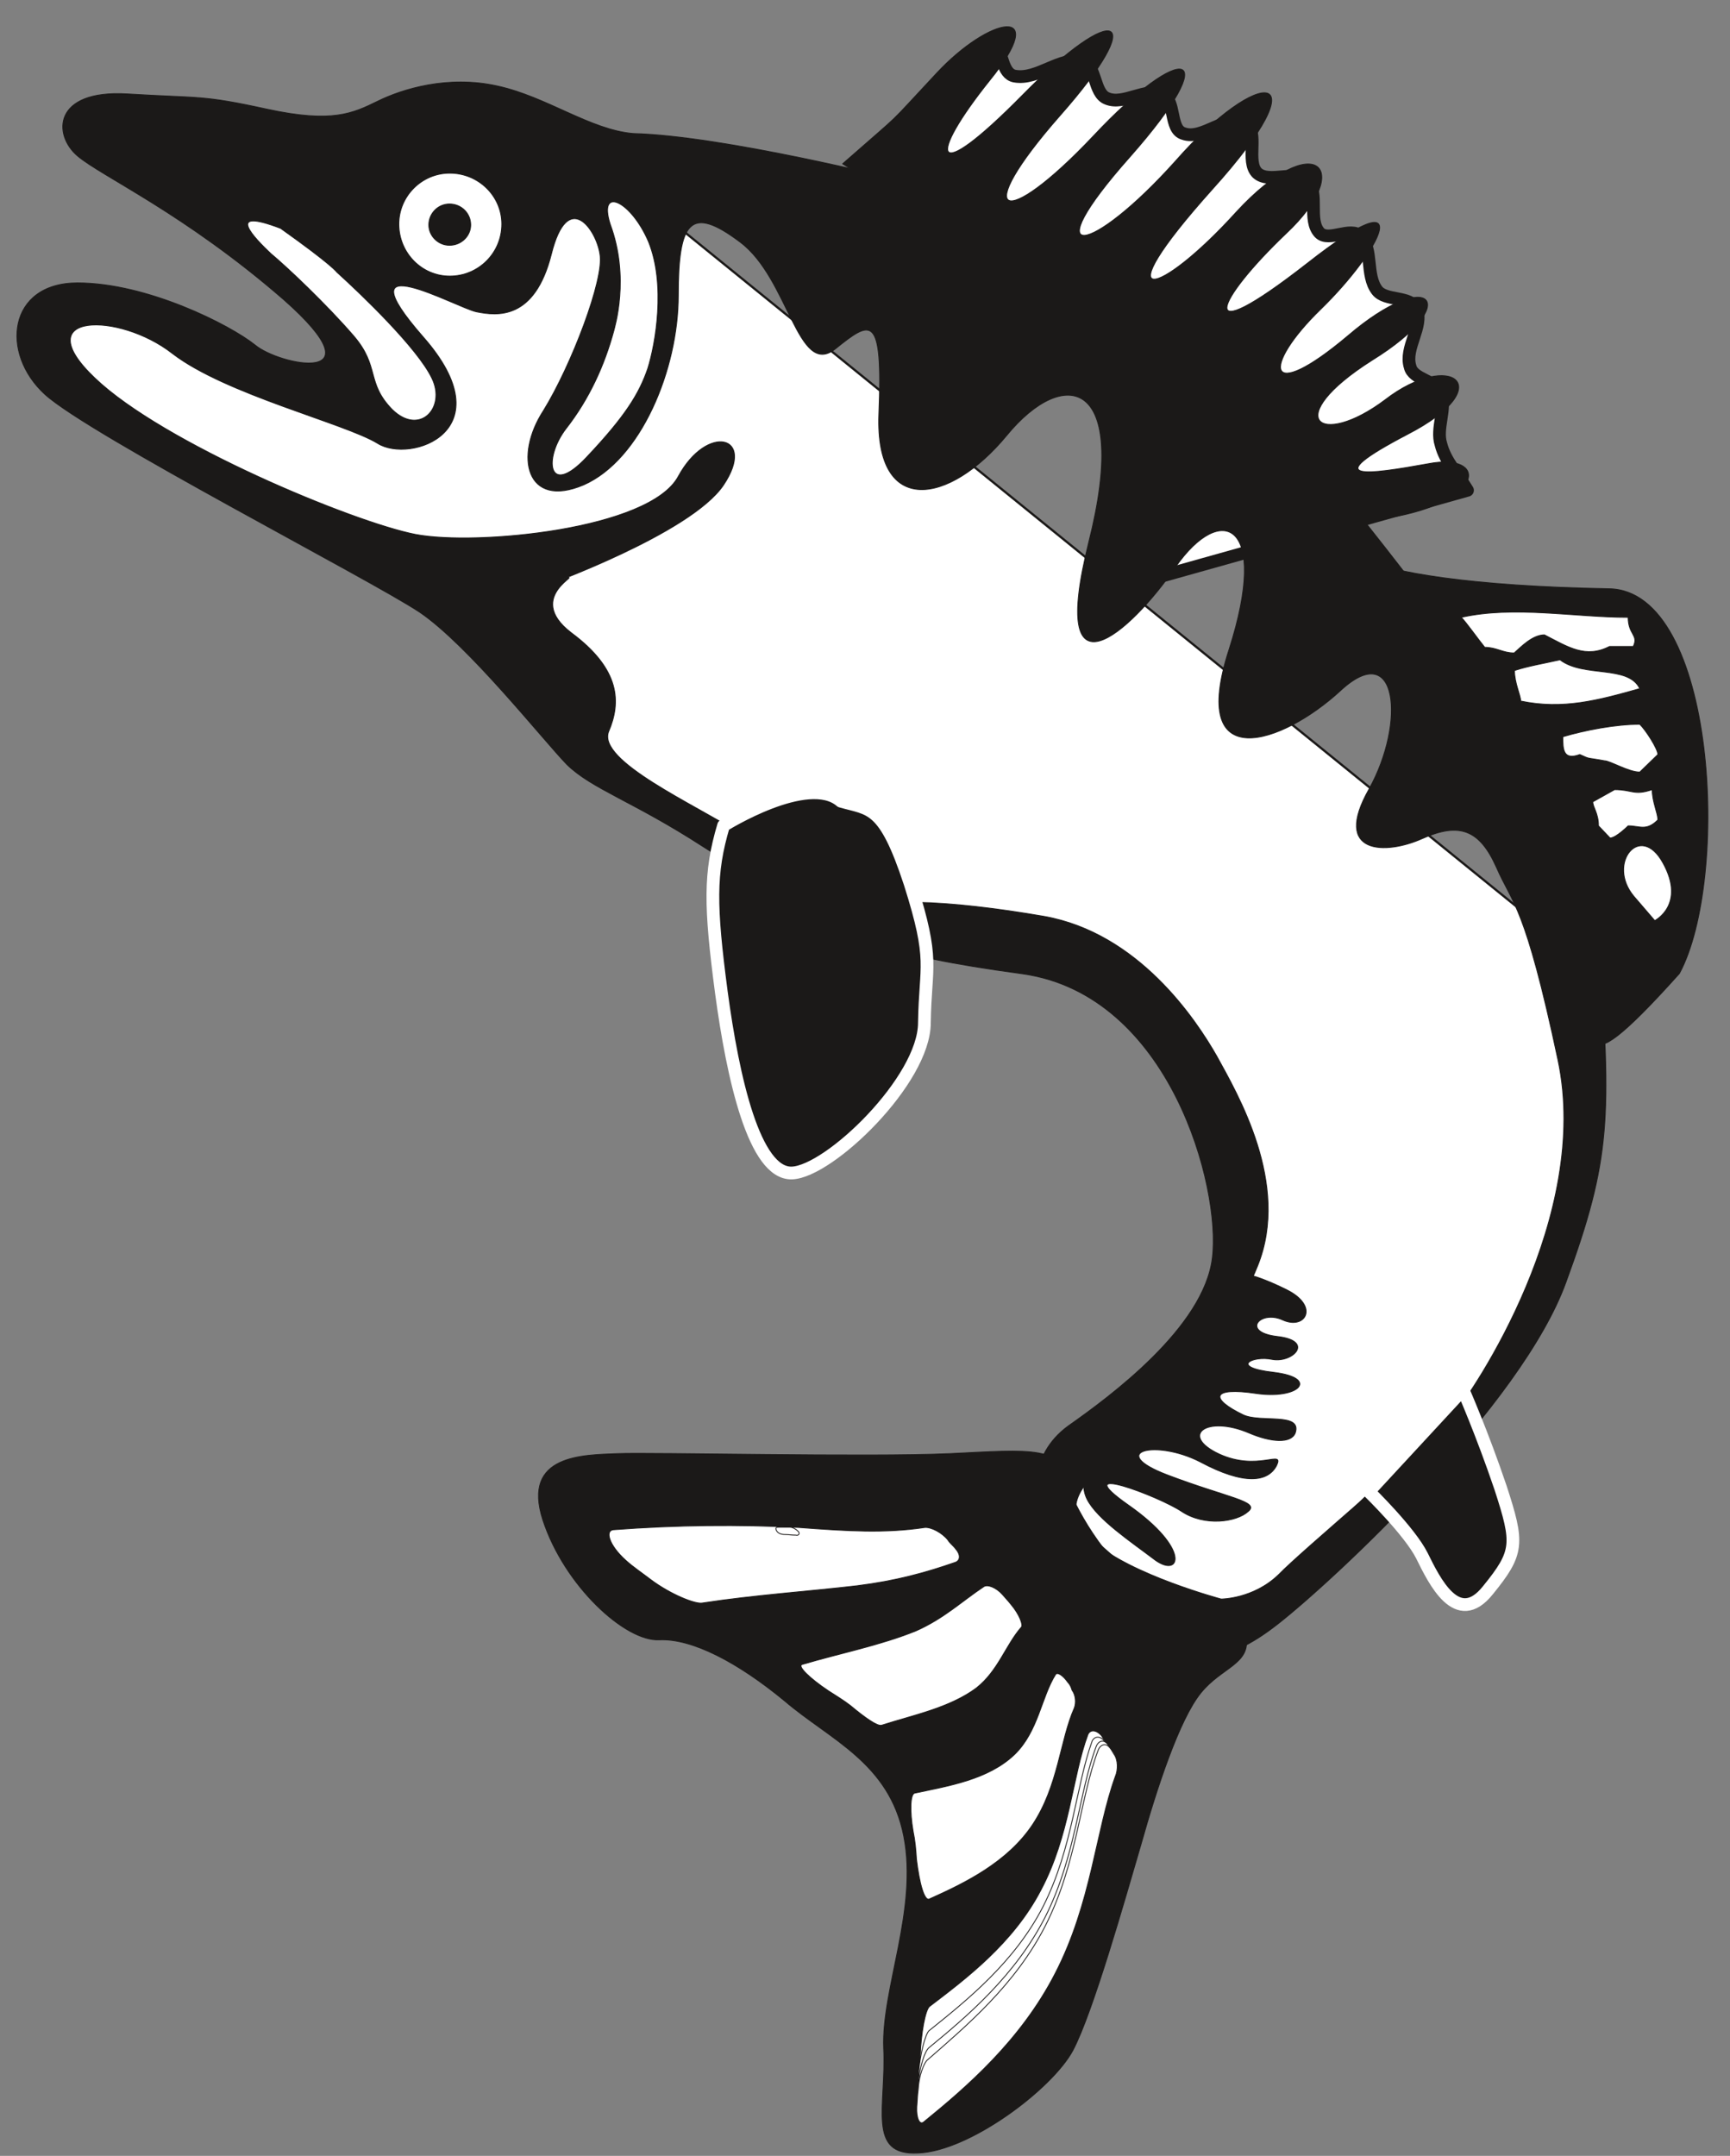 <svg xmlns="http://www.w3.org/2000/svg" version="1.2" width="61.16mm" height="288" viewBox="0 0 6116 7620" preserveAspectRatio="xMidYMid" fill-rule="evenodd" stroke-width="28.222" stroke-linejoin="round" xml:space="preserve"><rect x="0" y="0" width="6116" height="7620" fill="#808080" stroke="none"/><defs class="ClipPathGroup"><clipPath id="a" clipPathUnits="userSpaceOnUse"><path d="M0 0h6116v7620H0z"/></clipPath></defs><g class="SlideGroup"><g class="Slide" clip-path="url(#a)"><g class="Page"><g class="com.sun.star.drawing.PolyPolygonShape"><path class="BoundingBox" fill="none" d="M125 615h5570v5210H125z"/><path fill="#FFF" d="m175 1321 1779 1083 209 348 1295 619 653 137 272 989-699 785 607 536 1144-1120 254-1228L2173 620l-954 381-46 429-652-356-391 36 45 211Z"/><path fill="none" stroke="#1B1918" stroke-width="8" stroke-linejoin="miter" d="m175 1321 1779 1083 209 348 1295 619 653 137 272 989-699 785 607 536 1144-1120 254-1228L2173 620l-954 381-46 429-652-356-391 36 45 211Z"/></g><g class="com.sun.star.drawing.ClosedBezierShape"><path class="BoundingBox" fill="none" d="M2814 132h2398v1958H2814z"/><path fill="#FFF" d="M5188 1733c-33-56-79-102-94-163-18-56 20-124 0-180-18-46-99-48-109-94-21-66 48-142 23-204-23-48-110-26-140-66-41-54-13-145-58-191-36-35-112 21-145-12-43-46 0-140-43-183-45-41-134 10-177-28-43-41 8-148-43-176-66-35-150 61-218 36-51-15-26-117-74-137-58-28-137 38-196 13-48-18-38-117-86-130-79-20-160 66-241 51-43-8-43-79-66-114l-684 718c535 234 1288 178 1164 1193l1187-333Z"/><path fill="none" stroke="#1B1918" stroke-width="45" stroke-linecap="round" d="M5188 1733c-33-56-79-102-94-163-18-56 20-124 0-180-18-46-99-48-109-94-21-66 48-142 23-204-23-48-110-26-140-66-41-54-13-145-58-191-36-35-112 21-145-12-43-46 0-140-43-183-45-41-134 10-177-28-43-41 8-148-43-176-66-35-150 61-218 36-51-15-26-117-74-137-58-28-137 38-196 13-48-18-38-117-86-130-79-20-160 66-241 51-43-8-43-79-66-114l-684 718c535 234 1288 178 1164 1193l1187-333Z"/></g><g class="com.sun.star.drawing.ClosedBezierShape"><path class="BoundingBox" fill="none" d="M2323 693h3204v4220H2323z"/></g><g class="com.sun.star.drawing.ClosedBezierShape"><path class="BoundingBox" fill="none" d="M58 288h5622v5567H58z"/><path fill="#1B1918" d="M3180 637c336 130 1150 554 1442 945 289 394 985 1151 1031 1761 43 607 43 752-117 1189-157 434-813 1046-1016 1206s-308 133-438 31c-132-102-350-307-391-379-43-73-58-246 86-350 145-102 480-348 509-594 31-247-148-930-671-1004-523-71-592-129-577-203 13-74 318-58 653 0 333 59 536 363 611 495 71 130 261 450 144 740-116 292-437 642-524 698-86 58-188 160-56 277 130 117 451 203 451 203s114 0 203-86c86-89 521-450 610-554 86-102 495-714 378-1265s-160-549-218-682c-59-132-130-160-262-101-129 58-320 58-188-175 130-234 102-536-101-348-206 190-540 304-394-145 145-452-28-523-189-292-160 233-452 492-307-87 147-581-87-625-290-378-203 246-465 289-452-74 15-363-28-333-155-231-132 102-163-249-335-378-176-133-219-74-219 188 0 261-132 581-335 670-203 86-246-102-142-262 99-160 216-467 200-553-12-87-114-234-172 0-59 233-191 218-265 203-71-15-481-246-188 89 293 333-46 449-161 376-116-71-538-173-726-318-188-147-518-145-274 87 241 231 914 510 1134 553 215 41 828-17 929-205 102-188 277-145 160 30s-655 363-566 333c86-28-145 58 28 190 175 130 175 247 132 348-43 104 305 259 465 361 160 104 116 207-132 46-247-160-392-203-481-290-86-89-348-421-520-538-176-117-1165-625-1325-770-159-145-131-394 115-394s538 148 627 219c86 73 450 147 102-160-351-305-643-435-729-508-87-74-87-234 175-219 262 16 262 3 495 54 231 50 303 15 391-28 87-43 248-93 423-54 175 38 328 155 480 168 320 8 942 165 942 165Z"/><path fill="none" stroke="#1B1918" stroke-width="3" stroke-linecap="round" d="M3180 637c336 130 1150 554 1442 945 289 394 985 1151 1031 1761 43 607 43 752-117 1189-157 434-813 1046-1016 1206s-308 133-438 31c-132-102-350-307-391-379-43-73-58-246 86-350 145-102 480-348 509-594 31-247-148-930-671-1004-523-71-592-129-577-203 13-74 318-58 653 0 333 59 536 363 611 495 71 130 261 450 144 740-116 292-437 642-524 698-86 58-188 160-56 277 130 117 451 203 451 203s114 0 203-86c86-89 521-450 610-554 86-102 495-714 378-1265s-160-549-218-682c-59-132-130-160-262-101-129 58-320 58-188-175 130-234 102-536-101-348-206 190-540 304-394-145 145-452-28-523-189-292-160 233-452 492-307-87 147-581-87-625-290-378-203 246-465 289-452-74 15-363-28-333-155-231-132 102-163-249-335-378-176-133-219-74-219 188 0 261-132 581-335 670-203 86-246-102-142-262 99-160 216-467 200-553-12-87-114-234-172 0-59 233-191 218-265 203-71-15-481-246-188 89 293 333-46 449-161 376-116-71-538-173-726-318-188-147-518-145-274 87 241 231 914 510 1134 553 215 41 828-17 929-205 102-188 277-145 160 30s-655 363-566 333c86-28-145 58 28 190 175 130 175 247 132 348-43 104 305 259 465 361 160 104 116 207-132 46-247-160-392-203-481-290-86-89-348-421-520-538-176-117-1165-625-1325-770-159-145-131-394 115-394s538 148 627 219c86 73 450 147 102-160-351-305-643-435-729-508-87-74-87-234 175-219 262 16 262 3 495 54 231 50 303 15 391-28 87-43 248-93 423-54 175 38 328 155 480 168 320 8 942 165 942 165Z"/></g><g class="com.sun.star.drawing.ClosedBezierShape"><path class="BoundingBox" fill="none" d="M874 779h671v709H874z"/><path fill="#FFF" d="M1191 962c84 76 285 268 336 375 51 104-43 205-140 111-94-96-43-152-137-261-95-110-232-240-293-291-56-53-167-166 35-89 183 130 199 155 199 155Z"/><path fill="none" stroke="#1B1918" stroke-width="3" stroke-linecap="round" d="M1191 962c84 76 285 268 336 375 51 104-43 205-140 111-94-96-43-152-137-261-95-110-232-240-293-291-56-53-167-166 35-89 183 130 199 155 199 155Z"/></g><g class="com.sun.star.drawing.ClosedBezierShape"><path class="BoundingBox" fill="none" d="M1408 610h369v369h-369z"/><path fill="#FFF" d="M1590 976c102 0 184-82 184-184 0-99-82-180-184-180-99 0-180 81-180 180 0 102 81 184 180 184Z"/><path fill="none" stroke="#1B1918" stroke-width="3" stroke-linecap="round" d="M1590 976c102 0 184-82 184-184 0-99-82-180-184-180-99 0-180 81-180 180 0 102 81 184 180 184Z"/></g><g class="com.sun.star.drawing.ClosedBezierShape"><path class="BoundingBox" fill="none" d="M1514 719h153v151h-153z"/><path fill="#1B1918" d="M1589 867c42 0 75-33 75-72 0-41-33-74-75-74-40 0-73 33-73 74 0 39 33 72 73 72Z"/><path fill="none" stroke="#1B1918" stroke-width="3" stroke-linecap="round" d="M1589 867c42 0 75-33 75-72 0-41-33-74-75-74-40 0-73 33-73 74 0 39 33 72 73 72Z"/></g><g class="com.sun.star.drawing.ClosedBezierShape"><path class="BoundingBox" fill="none" d="M2977 92h3064v3602H2977z"/><path fill="#1B1918" d="M2979 579c231-203 142-117 332-320 188-202 407-245 188 25-218 272-211 384 117 51 329-334 451-288 131 74-319 363-202 411 119 71 317-338 470-312 129 74-343 386-139 350 161 15 297-338 523-335 129 101-391 436-188 382 86 79 277-300 422-155 176 76-247 235-336 426 73 107 407-320 259-43 49 161-209 203-196 340 96 94 292-250 414-117 86 86-325 206-187 315 46 140 231-178 408-48 79 122-325 170-137 142 74 104 208-40 208 132-140 191-348 58-203 233 778 251 381 5 429 1027 249 1360-414 462-284 180-284-10 0-188-713-1584-1221-1977-553-320-1453-875-1453-875Z"/><path fill="none" stroke="#1B1918" stroke-width="3" stroke-linecap="round" d="M2979 579c231-203 142-117 332-320 188-202 407-245 188 25-218 272-211 384 117 51 329-334 451-288 131 74-319 363-202 411 119 71 317-338 470-312 129 74-343 386-139 350 161 15 297-338 523-335 129 101-391 436-188 382 86 79 277-300 422-155 176 76-247 235-336 426 73 107 407-320 259-43 49 161-209 203-196 340 96 94 292-250 414-117 86 86-325 206-187 315 46 140 231-178 408-48 79 122-325 170-137 142 74 104 208-40 208 132-140 191-348 58-203 233 778 251 381 5 429 1027 249 1360-414 462-284 180-284-10 0-188-713-1584-1221-1977-553-320-1453-875-1453-875Z"/></g><g class="com.sun.star.drawing.ClosedBezierShape"><path class="BoundingBox" fill="none" d="M3829 4499h792v1038h-792z"/><path fill="#1B1918" d="M4388 4501s44 0 161 58c116 58 66 142-13 107-81-38-151 43-20 58 132 15 55 94-18 81-71-15-154 28 7 46 160 20 87 97-66 74s-166 17-44 76c62 29 209-10 184 64-15 38-86 33-163 0-150-64-247 8-107 74 138 64 232-18 204 41-30 58-113 71-270-13-158-81-331-36-117 46 213 81 329 94 287 129-41 38-155 54-236 0-79-53-409-178-189-23 222 155 186 259 97 196-87-66-206-145-242-216-37-74 23-160 23-160s514-633 522-638Z"/><path fill="none" stroke="#1B1918" stroke-width="3" stroke-linecap="round" d="M4388 4501s44 0 161 58c116 58 66 142-13 107-81-38-151 43-20 58 132 15 55 94-18 81-71-15-154 28 7 46 160 20 87 97-66 74s-166 17-44 76c62 29 209-10 184 64-15 38-86 33-163 0-150-64-247 8-107 74 138 64 232-18 204 41-30 58-113 71-270-13-158-81-331-36-117 46 213 81 329 94 287 129-41 38-155 54-236 0-79-53-409-178-189-23 222 155 186 259 97 196-87-66-206-145-242-216-37-74 23-160 23-160s514-633 522-638Z"/></g><g class="com.sun.star.drawing.ClosedBezierShape"><path class="BoundingBox" fill="none" d="M1902 5127h2508v2486H1902z"/><path fill="#1B1918" d="M3774 5252c-7-144-129-128-416-114-290 13-1058-5-1175 0-119 5-339 2-264 234 76 233 292 431 412 424 116-5 277 79 443 216 160 137 370 218 421 478 51 259-79 539-71 749 10 206-61 381 122 371 183-7 475-228 547-363 71-135 183-531 241-729 56-199 135-440 211-534 74-92 178-102 160-201 0 0-251-63-393-190-168-150-238-341-238-341Z"/><path fill="none" stroke="#1B1918" stroke-width="3" stroke-linecap="round" d="M3774 5252c-7-144-129-128-416-114-290 13-1058-5-1175 0-119 5-339 2-264 234 76 233 292 431 412 424 116-5 277 79 443 216 160 137 370 218 421 478 51 259-79 539-71 749 10 206-61 381 122 371 183-7 475-228 547-363 71-135 183-531 241-729 56-199 135-440 211-534 74-92 178-102 160-201 0 0-251-63-393-190-168-150-238-341-238-341Z"/></g><g class="com.sun.star.drawing.ClosedBezierShape"><path class="BoundingBox" fill="none" d="M1950 711h379v970h-379z"/><path fill="#FFF" d="M2170 1169c-33 122-87 241-169 346-80 104-65 247 72 102 140-148 187-227 217-314 28-89 64-297 3-448-62-146-179-199-136-63 71 191 15 367 13 377Z"/><path fill="none" stroke="#1B1918" stroke-width="3" stroke-linecap="round" d="M2170 1169c-33 122-87 241-169 346-80 104-65 247 72 102 140-148 187-227 217-314 28-89 64-297 3-448-62-146-179-199-136-63 71 191 15 367 13 377Z"/></g><g class="com.sun.star.drawing.ClosedBezierShape"><path class="BoundingBox" fill="none" d="M2151 5390h1243v279H2151z"/><path fill="#FFF" d="M3351 5443c7 12 20 21 27 31 18 20 18 41 0 48-109 38-213 66-348 83-172 20-364 33-547 61-25 5-114-31-183-83-30-23-63-45-88-68-60-54-73-105-44-108 221-17 447-19 657-8 172 13 305 21 444 0 23-2 61 18 82 44Z"/><path fill="none" stroke="#1B1918" stroke-width="3" stroke-linecap="round" d="M3351 5443c7 12 20 21 27 31 18 20 18 41 0 48-109 38-213 66-348 83-172 20-364 33-547 61-25 5-114-31-183-83-30-23-63-45-88-68-60-54-73-105-44-108 221-17 447-19 657-8 172 13 305 21 444 0 23-2 61 18 82 44Z"/></g><g class="com.sun.star.drawing.ClosedBezierShape"><path class="BoundingBox" fill="none" d="M2830 5603h786v498h-786z"/><path fill="#FFF" d="M3544 5636c11 13 21 23 31 36 28 33 43 72 36 79-56 64-82 155-160 216-95 70-222 95-334 131-15 5-61-28-110-69-23-18-51-35-79-53-66-44-111-88-92-93 135-40 278-68 403-119 99-44 162-105 239-156 13-9 44 3 66 28Z"/><path fill="none" stroke="#1B1918" stroke-width="3" stroke-linecap="round" d="M3544 5636c11 13 21 23 31 36 28 33 43 72 36 79-56 64-82 155-160 216-95 70-222 95-334 131-15 5-61-28-110-69-23-18-51-35-79-53-66-44-111-88-92-93 135-40 278-68 403-119 99-44 162-105 239-156 13-9 44 3 66 28Z"/></g><g class="com.sun.star.drawing.ClosedBezierShape"><path class="BoundingBox" fill="none" d="M3218 5913h587v803h-587z"/><path fill="#FFF" d="M3775 5946c7 7 12 17 15 28 13 17 15 45 8 63-51 115-56 275-148 413-89 133-239 206-364 262-18 10-36-56-46-140-2-33-5-67-12-100-12-71-10-129 5-134 122-26 261-48 354-137 84-82 94-202 145-283 7-9 27 5 43 28Z"/><path fill="none" stroke="#1B1918" stroke-width="3" stroke-linecap="round" d="M3775 5946c7 7 12 17 15 28 13 17 15 45 8 63-51 115-56 275-148 413-89 133-239 206-364 262-18 10-36-56-46-140-2-33-5-67-12-100-12-71-10-129 5-134 122-26 261-48 354-137 84-82 94-202 145-283 7-9 27 5 43 28Z"/></g><g class="com.sun.star.drawing.ClosedBezierShape"><path class="BoundingBox" fill="none" d="M3243 6116h707v1388h-707z"/><path fill="#FFF" d="M3895 6136c7 13 15 23 25 38 23 33 33 82 23 105-69 190-84 447-214 697-121 236-313 401-463 523-15 12-24-38-20-120 2-35 5-71 7-109 3-84 18-165 33-178 130-99 295-223 393-410 104-195 111-401 167-551 8-19 31-17 49 5Z"/><path fill="none" stroke="#1B1918" stroke-width="3" stroke-linecap="round" d="M3895 6136c7 13 15 23 25 38 23 33 33 82 23 105-69 190-84 447-214 697-121 236-313 401-463 523-15 12-24-38-20-120 2-35 5-71 7-109 3-84 18-165 33-178 130-99 295-223 393-410 104-195 111-401 167-551 8-19 31-17 49 5Z"/></g><g class="com.sun.star.drawing.ClosedBezierShape"><path class="BoundingBox" fill="none" d="M3241 6138h709v1365h-709z"/><path fill="#FFF" d="M3904 6154c8 7 16 23 23 33 18 28 26 68 15 91-68 191-83 447-213 697-122 236-313 402-463 523-15 13-25-27-23-88 2-28 5-59 5-87 5-63 23-132 36-145 132-106 302-241 404-440 105-208 115-424 173-584 8-17 28-20 43 0Z"/><path fill="none" stroke="#1B1918" stroke-width="3" stroke-linecap="round" d="M3904 6154c8 7 16 23 23 33 18 28 26 68 15 91-68 191-83 447-213 697-122 236-313 402-463 523-15 13-25-27-23-88 2-28 5-59 5-87 5-63 23-132 36-145 132-106 302-241 404-440 105-208 115-424 173-584 8-17 28-20 43 0Z"/></g><g class="com.sun.star.drawing.ClosedBezierShape"><path class="BoundingBox" fill="none" d="M3238 6152h714v1352h-714z"/><path fill="#FFF" d="M3916 6166c5 8 12 18 20 26 15 22 18 63 8 86-69 190-84 447-214 697-122 236-313 401-463 523-15 13-30-18-26-68 3-23 6-46 6-72 5-53 22-109 38-121 134-110 304-254 410-461 109-216 119-440 180-602 8-22 28-27 41-8Z"/><path fill="none" stroke="#1B1918" stroke-width="3" stroke-linecap="round" d="M3916 6166c5 8 12 18 20 26 15 22 18 63 8 86-69 190-84 447-214 697-122 236-313 401-463 523-15 13-30-18-26-68 3-23 6-46 6-72 5-53 22-109 38-121 134-110 304-254 410-461 109-216 119-440 180-602 8-22 28-27 41-8Z"/></g><g class="com.sun.star.drawing.ClosedBezierShape"><path class="BoundingBox" fill="none" d="M3239 6165h714v1342h-714z"/><path fill="#FFF" d="M3923 6177c5 5 10 15 15 23 15 20 15 56 5 79-69 190-84 448-213 697-122 237-314 402-464 524-15 13-27-13-25-53 2-21 2-41 5-61 2-46 20-97 35-107 135-118 308-263 415-473 112-221 122-451 186-619 8-22 28-27 41-10Z"/><path fill="none" stroke="#1B1918" stroke-width="3" stroke-linecap="round" d="M3923 6177c5 5 10 15 15 23 15 20 15 56 5 79-69 190-84 448-213 697-122 237-314 402-464 524-15 13-27-13-25-53 2-21 2-41 5-61 2-46 20-97 35-107 135-118 308-263 415-473 112-221 122-451 186-619 8-22 28-27 41-10Z"/></g><g class="com.sun.star.drawing.ClosedBezierShape"><path class="BoundingBox" fill="none" d="M2741 5396h87v34h-87z"/><path fill="#FFF" d="M2823 5414c5 7 0 15-10 12-14 0-26-2-36-2-17 0-27-5-32-14-4-10-2-12 8-12h39c12 0 26 10 31 16Z"/><path fill="none" stroke="#1B1918" stroke-width="3" stroke-linecap="round" d="M2823 5414h0c5 7 0 15-10 12-14 0-26-2-36-2-17 0-27-5-32-14h0c-4-10-2-12 8-12h39c12 0 26 10 31 16Z"/></g><g class="com.sun.star.drawing.ClosedBezierShape"><path class="BoundingBox" fill="none" d="M4816 4889h556v807h-556z"/><path fill="#1B1918" d="m4839 5272 333-360s67 152 133 347c64 197 64 228-45 362-108 135-189-33-233-122-43-86-188-227-188-227Z"/><path fill="none" stroke="#FFF" stroke-width="45" stroke-linecap="round" d="m4839 5272 333-360s67 152 133 347c64 197 64 228-45 362-108 135-189-33-233-122-43-86-188-227-188-227Z"/></g><g class="com.sun.star.drawing.ClosedBezierShape"><path class="BoundingBox" fill="none" d="M2497 2779h804v1391h-804z"/><path fill="#1B1918" d="M2558 2918c-50 168-48 284-8 588 41 305 117 645 250 640 132-5 468-328 468-531 3-207 38-214-51-494-91-277-140-259-244-289-117-101-415 86-415 86Z"/><path fill="none" stroke="#FFF" stroke-width="45" stroke-linecap="round" d="M2558 2918c-50 168-48 284-8 588 41 305 117 645 250 640 132-5 468-328 468-531 3-207 38-214-51-494-91-277-140-259-244-289-117-101-415 86-415 86Z"/></g><g class="com.sun.star.drawing.ClosedBezierShape"><path class="BoundingBox" fill="none" d="M5164 2161h619v150h-619z"/><path fill="#FFF" d="M5460 2244c85 44 146 84 230 41h84c20-41-18-41-18-103-191 0-403-42-590 0 20 21 63 82 83 106 41 0 64 20 104 20 23-20 64-64 107-64Z"/><path fill="none" stroke="#1B1918" stroke-width="3" stroke-linecap="round" d="M5460 2244c85 44 146 84 230 41h84c20-41-18-41-18-103-191 0-403-42-590 0 20 21 63 82 83 106 41 0 64 20 104 20 23-20 64-64 107-64Z"/></g><g class="com.sun.star.drawing.ClosedBezierShape"><path class="BoundingBox" fill="none" d="M5352 2330h448v163h-448z"/><path fill="#FFF" d="M5797 2434c-40-85-199-38-282-102-52 12-113 22-161 38 0 44 22 88 22 108 149 31 273-2 421-44Z"/><path fill="none" stroke="#1B1918" stroke-width="3" stroke-linecap="round" d="M5797 2434c-40-85-199-38-282-102-52 12-113 22-161 38 0 44 22 88 22 108 149 31 273-2 421-44Z"/></g><g class="com.sun.star.drawing.ClosedBezierShape"><path class="BoundingBox" fill="none" d="M5523 2558h341v174h-341z"/><path fill="#FFF" d="M5585 2667c39 18 23 10 87 22 20 0 85 40 125 40l64-62c0-20-43-87-64-107-84 0-191 20-272 44 0 43 0 85 60 63Z"/><path fill="none" stroke="#1B1918" stroke-width="3" stroke-linecap="round" d="M5585 2667c39 18 23 10 87 22 20 0 85 40 125 40l64-62c0-20-43-87-64-107-84 0-191 20-272 44 0 43 0 85 60 63Z"/></g><g class="com.sun.star.drawing.ClosedBezierShape"><path class="BoundingBox" fill="none" d="M5629 2789h235v176h-235z"/><path fill="#FFF" d="m5651 2919 41 43c21 0 64-43 64-43 41 0 64 20 105-21 0-24-20-64-20-107-65 22-70 0-133 0l-77 43c0 20 20 40 20 85Z"/><path fill="none" stroke="#1B1918" stroke-width="3" stroke-linecap="round" d="m5651 2919 41 43c21 0 64-43 64-43 41 0 64 20 105-21 0-24-20-64-20-107-65 22-70 0-133 0l-77 43c0 20 20 40 20 85Z"/></g><g class="com.sun.star.drawing.ClosedBezierShape"><path class="BoundingBox" fill="none" d="M5738 2987h174v270h-174z"/><path fill="#FFF" d="M5776 3168c-97-116 23-264 103-118 82 148-29 204-29 204l-74-86Z"/><path fill="none" stroke="#1B1918" stroke-width="3" stroke-linecap="round" d="M5776 3168c-97-116 23-264 103-118 82 148-29 204-29 204l-74-86Z"/></g></g></g></g></svg>

